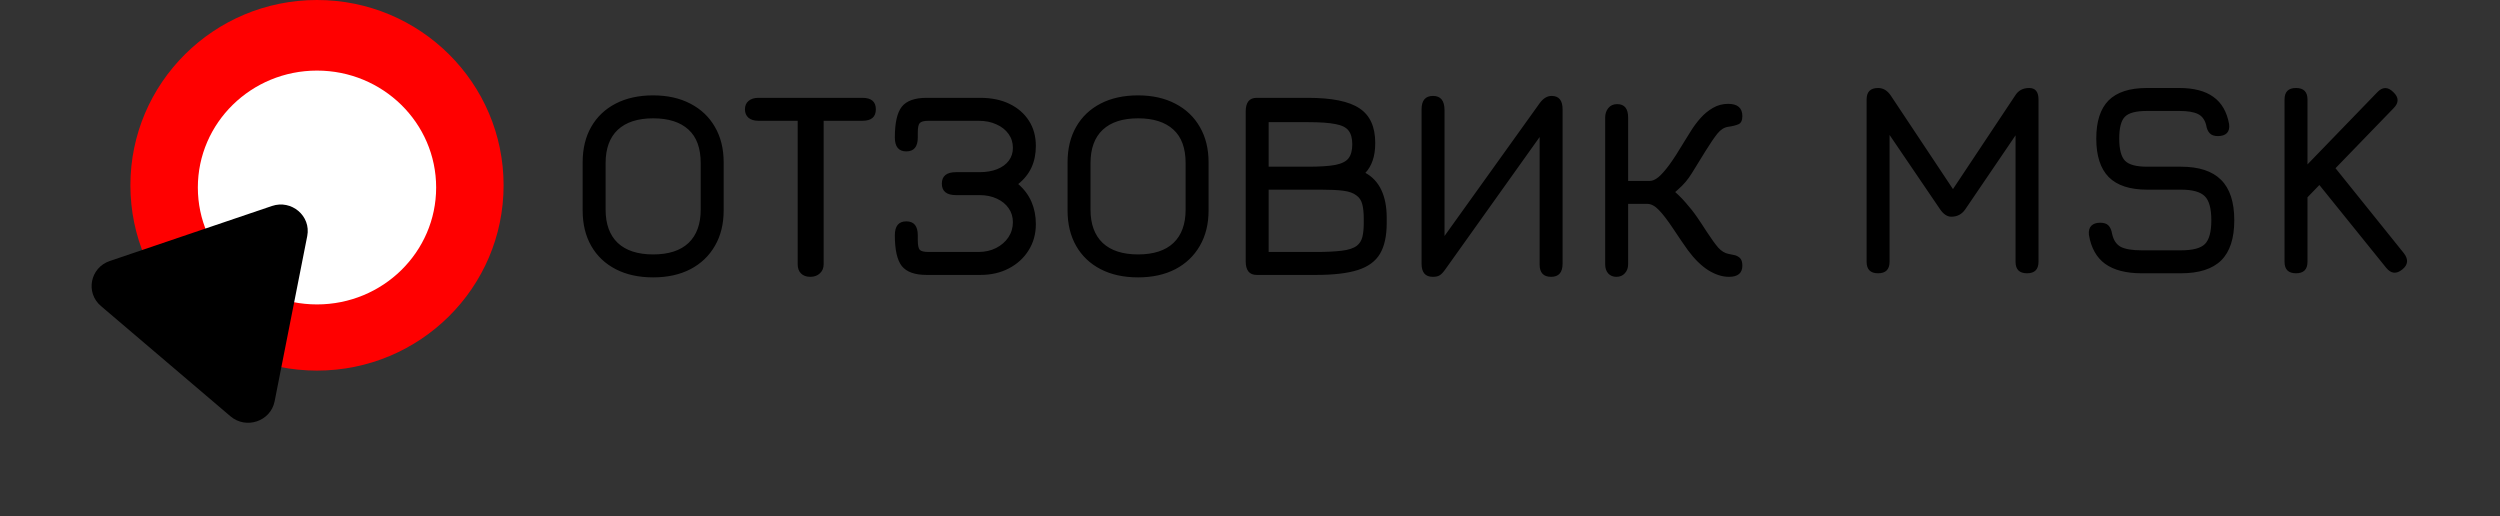 <svg width="247" height="51" viewBox="0 0 247 51" fill="none" xmlns="http://www.w3.org/2000/svg">
<rect x="0" y="0" width="247" height="51" fill="#333333" stroke="none"/>
<g clip-path="url(#clip0_50_2)">
<path d="M31.319 36.615C41.501 36.615 49.755 28.419 49.755 18.308C49.755 8.197 41.501 0 31.319 0C21.137 0 12.883 8.197 12.883 18.308C12.883 28.419 21.137 36.615 31.319 36.615Z" fill="#FF0000"/>
<path d="M31.319 30.077C37.821 30.077 43.092 24.905 43.092 18.526C43.092 12.146 37.821 6.974 31.319 6.974C24.817 6.974 19.547 12.146 19.547 18.526C19.547 24.905 24.817 30.077 31.319 30.077Z" fill="white"/>
<path d="M26.867 20.352C28.807 19.694 30.745 21.344 30.355 23.321L27.132 39.65C26.742 41.627 24.318 42.448 22.768 41.129L9.97 30.233C8.42 28.914 8.907 26.443 10.846 25.786L26.867 20.352Z" fill="black"/>
<path d="M64.532 27.405C63.11 27.405 61.877 27.135 60.833 26.595C59.789 26.055 58.983 25.29 58.416 24.3C57.849 23.31 57.566 22.14 57.566 20.79V16.038C57.566 14.688 57.849 13.518 58.416 12.528C58.983 11.538 59.789 10.773 60.833 10.233C61.877 9.693 63.11 9.423 64.532 9.423C65.945 9.423 67.174 9.697 68.218 10.246C69.261 10.787 70.067 11.552 70.634 12.541C71.21 13.531 71.498 14.697 71.498 16.038V20.79C71.498 22.131 71.21 23.297 70.634 24.287C70.067 25.276 69.261 26.046 68.218 26.595C67.174 27.135 65.945 27.405 64.532 27.405ZM64.532 25.137C66.062 25.137 67.228 24.759 68.028 24.003C68.829 23.238 69.23 22.14 69.23 20.709V16.119C69.23 14.634 68.825 13.527 68.015 12.798C67.205 12.06 66.044 11.691 64.532 11.691C63.011 11.691 61.846 12.069 61.035 12.825C60.234 13.581 59.834 14.679 59.834 16.119V20.709C59.834 22.14 60.234 23.238 61.035 24.003C61.846 24.759 63.011 25.137 64.532 25.137ZM80.053 27.351C79.666 27.351 79.36 27.238 79.135 27.014C78.919 26.797 78.811 26.496 78.811 26.109V11.934H74.923C74.518 11.934 74.194 11.835 73.951 11.637C73.717 11.43 73.6 11.151 73.6 10.8C73.6 10.449 73.717 10.175 73.951 9.976C74.194 9.77 74.518 9.666 74.923 9.666H85.21C86.092 9.666 86.533 10.044 86.533 10.8C86.533 11.556 86.092 11.934 85.21 11.934H81.376V26.109C81.376 26.478 81.254 26.775 81.011 27C80.768 27.234 80.449 27.351 80.053 27.351ZM91.542 27.162C90.381 27.162 89.566 26.869 89.098 26.285C88.639 25.7 88.41 24.687 88.41 23.247C88.41 22.329 88.788 21.87 89.544 21.87C90.3 21.87 90.678 22.329 90.678 23.247V23.733C90.678 24.21 90.741 24.525 90.867 24.678C91.002 24.822 91.29 24.894 91.731 24.894H96.672C97.32 24.894 97.9 24.764 98.413 24.503C98.926 24.241 99.331 23.89 99.628 23.45C99.925 23 100.074 22.5 100.074 21.951C100.074 21.429 99.934 20.97 99.655 20.574C99.376 20.169 98.989 19.854 98.494 19.629C97.999 19.395 97.428 19.278 96.78 19.278H94.458C93.522 19.278 93.054 18.9 93.054 18.144C93.054 17.388 93.522 17.01 94.458 17.01H96.78C97.446 17.01 98.026 16.911 98.521 16.713C99.016 16.515 99.399 16.236 99.669 15.876C99.939 15.516 100.074 15.093 100.074 14.607C100.074 14.085 99.93 13.626 99.642 13.23C99.354 12.825 98.953 12.51 98.44 12.285C97.936 12.051 97.347 11.934 96.672 11.934H91.731C91.29 11.934 91.002 12.011 90.867 12.164C90.741 12.307 90.678 12.618 90.678 13.095V13.581C90.678 14.499 90.3 14.958 89.544 14.958C88.788 14.958 88.41 14.499 88.41 13.581C88.41 12.141 88.639 11.129 89.098 10.543C89.566 9.959 90.381 9.666 91.542 9.666H96.861C97.959 9.666 98.917 9.864 99.736 10.26C100.555 10.656 101.194 11.21 101.653 11.921C102.112 12.632 102.342 13.464 102.342 14.418C102.342 15.21 102.198 15.921 101.91 16.551C101.622 17.172 101.185 17.716 100.6 18.184C101.185 18.689 101.622 19.273 101.91 19.939C102.198 20.605 102.342 21.339 102.342 22.14C102.342 23.112 102.103 23.976 101.626 24.732C101.158 25.488 100.51 26.082 99.682 26.514C98.863 26.946 97.923 27.162 96.861 27.162H91.542ZM112.441 27.405C111.019 27.405 109.786 27.135 108.742 26.595C107.698 26.055 106.893 25.29 106.326 24.3C105.759 23.31 105.475 22.14 105.475 20.79V16.038C105.475 14.688 105.759 13.518 106.326 12.528C106.893 11.538 107.698 10.773 108.742 10.233C109.786 9.693 111.019 9.423 112.441 9.423C113.854 9.423 115.083 9.697 116.127 10.246C117.171 10.787 117.976 11.552 118.543 12.541C119.119 13.531 119.407 14.697 119.407 16.038V20.79C119.407 22.131 119.119 23.297 118.543 24.287C117.976 25.276 117.171 26.046 116.127 26.595C115.083 27.135 113.854 27.405 112.441 27.405ZM112.441 25.137C113.971 25.137 115.137 24.759 115.938 24.003C116.739 23.238 117.139 22.14 117.139 20.709V16.119C117.139 14.634 116.734 13.527 115.924 12.798C115.114 12.06 113.953 11.691 112.441 11.691C110.92 11.691 109.755 12.069 108.945 12.825C108.144 13.581 107.743 14.679 107.743 16.119V20.709C107.743 22.14 108.144 23.238 108.945 24.003C109.755 24.759 110.92 25.137 112.441 25.137ZM124.155 27.162C123.435 27.162 123.075 26.712 123.075 25.812V11.016C123.075 10.116 123.435 9.666 124.155 9.666H129.231C131.598 9.666 133.294 10.012 134.32 10.706C135.355 11.389 135.873 12.528 135.873 14.121C135.873 14.805 135.787 15.386 135.616 15.863C135.454 16.34 135.216 16.744 134.901 17.078C135.603 17.465 136.129 18.032 136.48 18.779C136.831 19.526 137.007 20.439 137.007 21.519V22.032C137.007 23.31 136.786 24.323 136.345 25.07C135.904 25.817 135.175 26.352 134.158 26.676C133.141 27 131.769 27.162 130.041 27.162H124.155ZM125.343 24.894H130.041C131.031 24.894 131.868 24.854 132.552 24.773C133.236 24.692 133.74 24.525 134.064 24.273C134.334 24.057 134.514 23.769 134.604 23.409C134.694 23.04 134.739 22.581 134.739 22.032V21.6C134.739 21.015 134.689 20.538 134.59 20.169C134.491 19.791 134.298 19.503 134.01 19.305C133.713 19.071 133.285 18.918 132.727 18.846C132.178 18.774 131.445 18.738 130.527 18.738H125.343V24.894ZM125.343 16.47H129.231C130.401 16.47 131.301 16.412 131.931 16.294C132.561 16.169 132.997 15.948 133.24 15.633C133.483 15.309 133.605 14.85 133.605 14.256C133.605 13.671 133.483 13.221 133.24 12.906C133.006 12.591 132.574 12.375 131.944 12.258C131.314 12.132 130.41 12.069 129.231 12.069H125.343V16.47ZM141.558 27.351C140.82 27.351 140.451 26.919 140.451 26.055V10.8C140.451 9.918 140.829 9.477 141.585 9.477C142.341 9.477 142.719 9.945 142.719 10.881V23.314L152.142 10.165C152.484 9.707 152.871 9.477 153.303 9.477C154.023 9.477 154.383 9.918 154.383 10.8V26.055C154.383 26.919 154.005 27.351 153.249 27.351C152.493 27.351 152.115 26.946 152.115 26.136V13.54L142.8 26.608C142.584 26.915 142.395 27.113 142.233 27.203C142.08 27.302 141.855 27.351 141.558 27.351ZM159.698 27.351C159.365 27.351 159.095 27.238 158.888 27.014C158.69 26.788 158.591 26.487 158.591 26.109V11.61C158.591 11.241 158.695 10.931 158.902 10.678C159.109 10.418 159.401 10.287 159.779 10.287C160.499 10.287 160.859 10.728 160.859 11.61V17.874H163.019C163.262 17.874 163.537 17.753 163.843 17.509C164.149 17.258 164.509 16.852 164.923 16.294C165.337 15.727 165.827 14.967 166.394 14.013C166.583 13.698 166.813 13.329 167.083 12.906C167.353 12.474 167.663 12.06 168.014 11.664C168.374 11.259 168.779 10.926 169.229 10.665C169.688 10.395 170.192 10.26 170.741 10.26C171.677 10.26 172.145 10.665 172.145 11.475C172.145 11.907 172.01 12.177 171.74 12.285C171.479 12.393 171.146 12.474 170.741 12.528C170.354 12.582 170.003 12.803 169.688 13.19C169.382 13.568 168.986 14.148 168.5 14.931C168.086 15.606 167.753 16.146 167.501 16.551C167.258 16.956 167.042 17.294 166.853 17.564C166.664 17.834 166.439 18.099 166.178 18.36C165.926 18.612 165.575 18.927 165.125 19.305L165.071 18.603C165.629 19.053 166.12 19.526 166.543 20.02C166.975 20.506 167.357 20.992 167.69 21.479C168.023 21.965 168.329 22.428 168.608 22.869C169.085 23.598 169.472 24.134 169.769 24.476C170.075 24.808 170.408 25.011 170.768 25.083C170.903 25.11 171.079 25.146 171.295 25.191C171.52 25.227 171.718 25.322 171.889 25.474C172.06 25.628 172.145 25.884 172.145 26.244C172.145 26.982 171.704 27.351 170.822 27.351C170.165 27.351 169.486 27.135 168.784 26.703C168.091 26.262 167.42 25.605 166.772 24.732C166.628 24.525 166.408 24.21 166.111 23.787C165.823 23.355 165.557 22.959 165.314 22.599C164.765 21.771 164.293 21.154 163.897 20.75C163.51 20.345 163.127 20.142 162.749 20.142H160.859V26.109C160.859 26.469 160.751 26.766 160.535 27C160.328 27.234 160.049 27.351 159.698 27.351ZM185.555 27C184.799 27 184.421 26.622 184.421 25.866V9.828C184.421 9.072 184.799 8.694 185.555 8.694C186.05 8.694 186.464 8.937 186.797 9.423L193.169 19.008L192.683 19.089L199.109 9.423C199.415 8.937 199.874 8.694 200.486 8.694C201.098 8.694 201.404 9.072 201.404 9.828V25.866C201.404 26.622 201.026 27 200.27 27C199.514 27 199.136 26.622 199.136 25.866V12.096L199.838 12.339L194.168 20.682C193.835 21.168 193.376 21.411 192.791 21.411C192.386 21.411 192.017 21.168 191.684 20.682L186.014 12.339L186.689 12.528V25.866C186.689 26.622 186.311 27 185.555 27ZM211.594 27C210.055 27 208.854 26.689 207.99 26.069C207.135 25.448 206.599 24.489 206.383 23.193C206.347 22.797 206.428 22.5 206.626 22.302C206.824 22.104 207.112 22.005 207.49 22.005C207.868 22.005 208.143 22.095 208.314 22.275C208.494 22.455 208.615 22.734 208.678 23.112C208.813 23.733 209.101 24.16 209.542 24.395C209.992 24.619 210.676 24.732 211.594 24.732H215.482C216.643 24.732 217.431 24.525 217.845 24.111C218.268 23.688 218.479 22.905 218.479 21.762C218.479 20.601 218.263 19.809 217.831 19.386C217.399 18.954 216.616 18.738 215.482 18.738H212.134C210.433 18.738 209.169 18.324 208.341 17.496C207.522 16.659 207.112 15.39 207.112 13.689C207.112 11.997 207.517 10.742 208.327 9.922C209.146 9.104 210.406 8.694 212.107 8.694H215.32C216.751 8.694 217.872 8.986 218.682 9.572C219.501 10.156 220.018 11.052 220.234 12.258C220.288 12.645 220.216 12.942 220.018 13.149C219.82 13.347 219.523 13.446 219.127 13.446C218.767 13.446 218.497 13.351 218.317 13.162C218.137 12.973 218.02 12.699 217.966 12.339C217.822 11.808 217.548 11.448 217.143 11.259C216.738 11.061 216.13 10.962 215.32 10.962H212.107C211.027 10.962 210.303 11.155 209.934 11.543C209.565 11.921 209.38 12.636 209.38 13.689C209.38 14.751 209.569 15.48 209.947 15.876C210.325 16.272 211.054 16.47 212.134 16.47H215.482C217.255 16.47 218.574 16.902 219.438 17.766C220.311 18.63 220.747 19.962 220.747 21.762C220.747 23.553 220.315 24.876 219.451 25.731C218.587 26.577 217.264 27 215.482 27H211.594ZM226.846 27C226.09 27 225.712 26.622 225.712 25.866V9.828C225.712 9.072 226.09 8.694 226.846 8.694C227.602 8.694 227.98 9.072 227.98 9.828V16.241L234.865 9.126C235.387 8.568 235.918 8.559 236.458 9.099C237.016 9.621 237.025 10.152 236.485 10.692L230.748 16.619L237.511 25.029C237.97 25.632 237.916 26.163 237.349 26.622C236.764 27.099 236.233 27.045 235.756 26.46L229.155 18.279L227.98 19.494V25.866C227.98 26.622 227.602 27 226.846 27Z" fill="black"/>
</g>
<defs>
<clipPath id="clip0_50_2">
<rect width="247" height="51" fill="white"/>
</clipPath>
</defs>
</svg>
